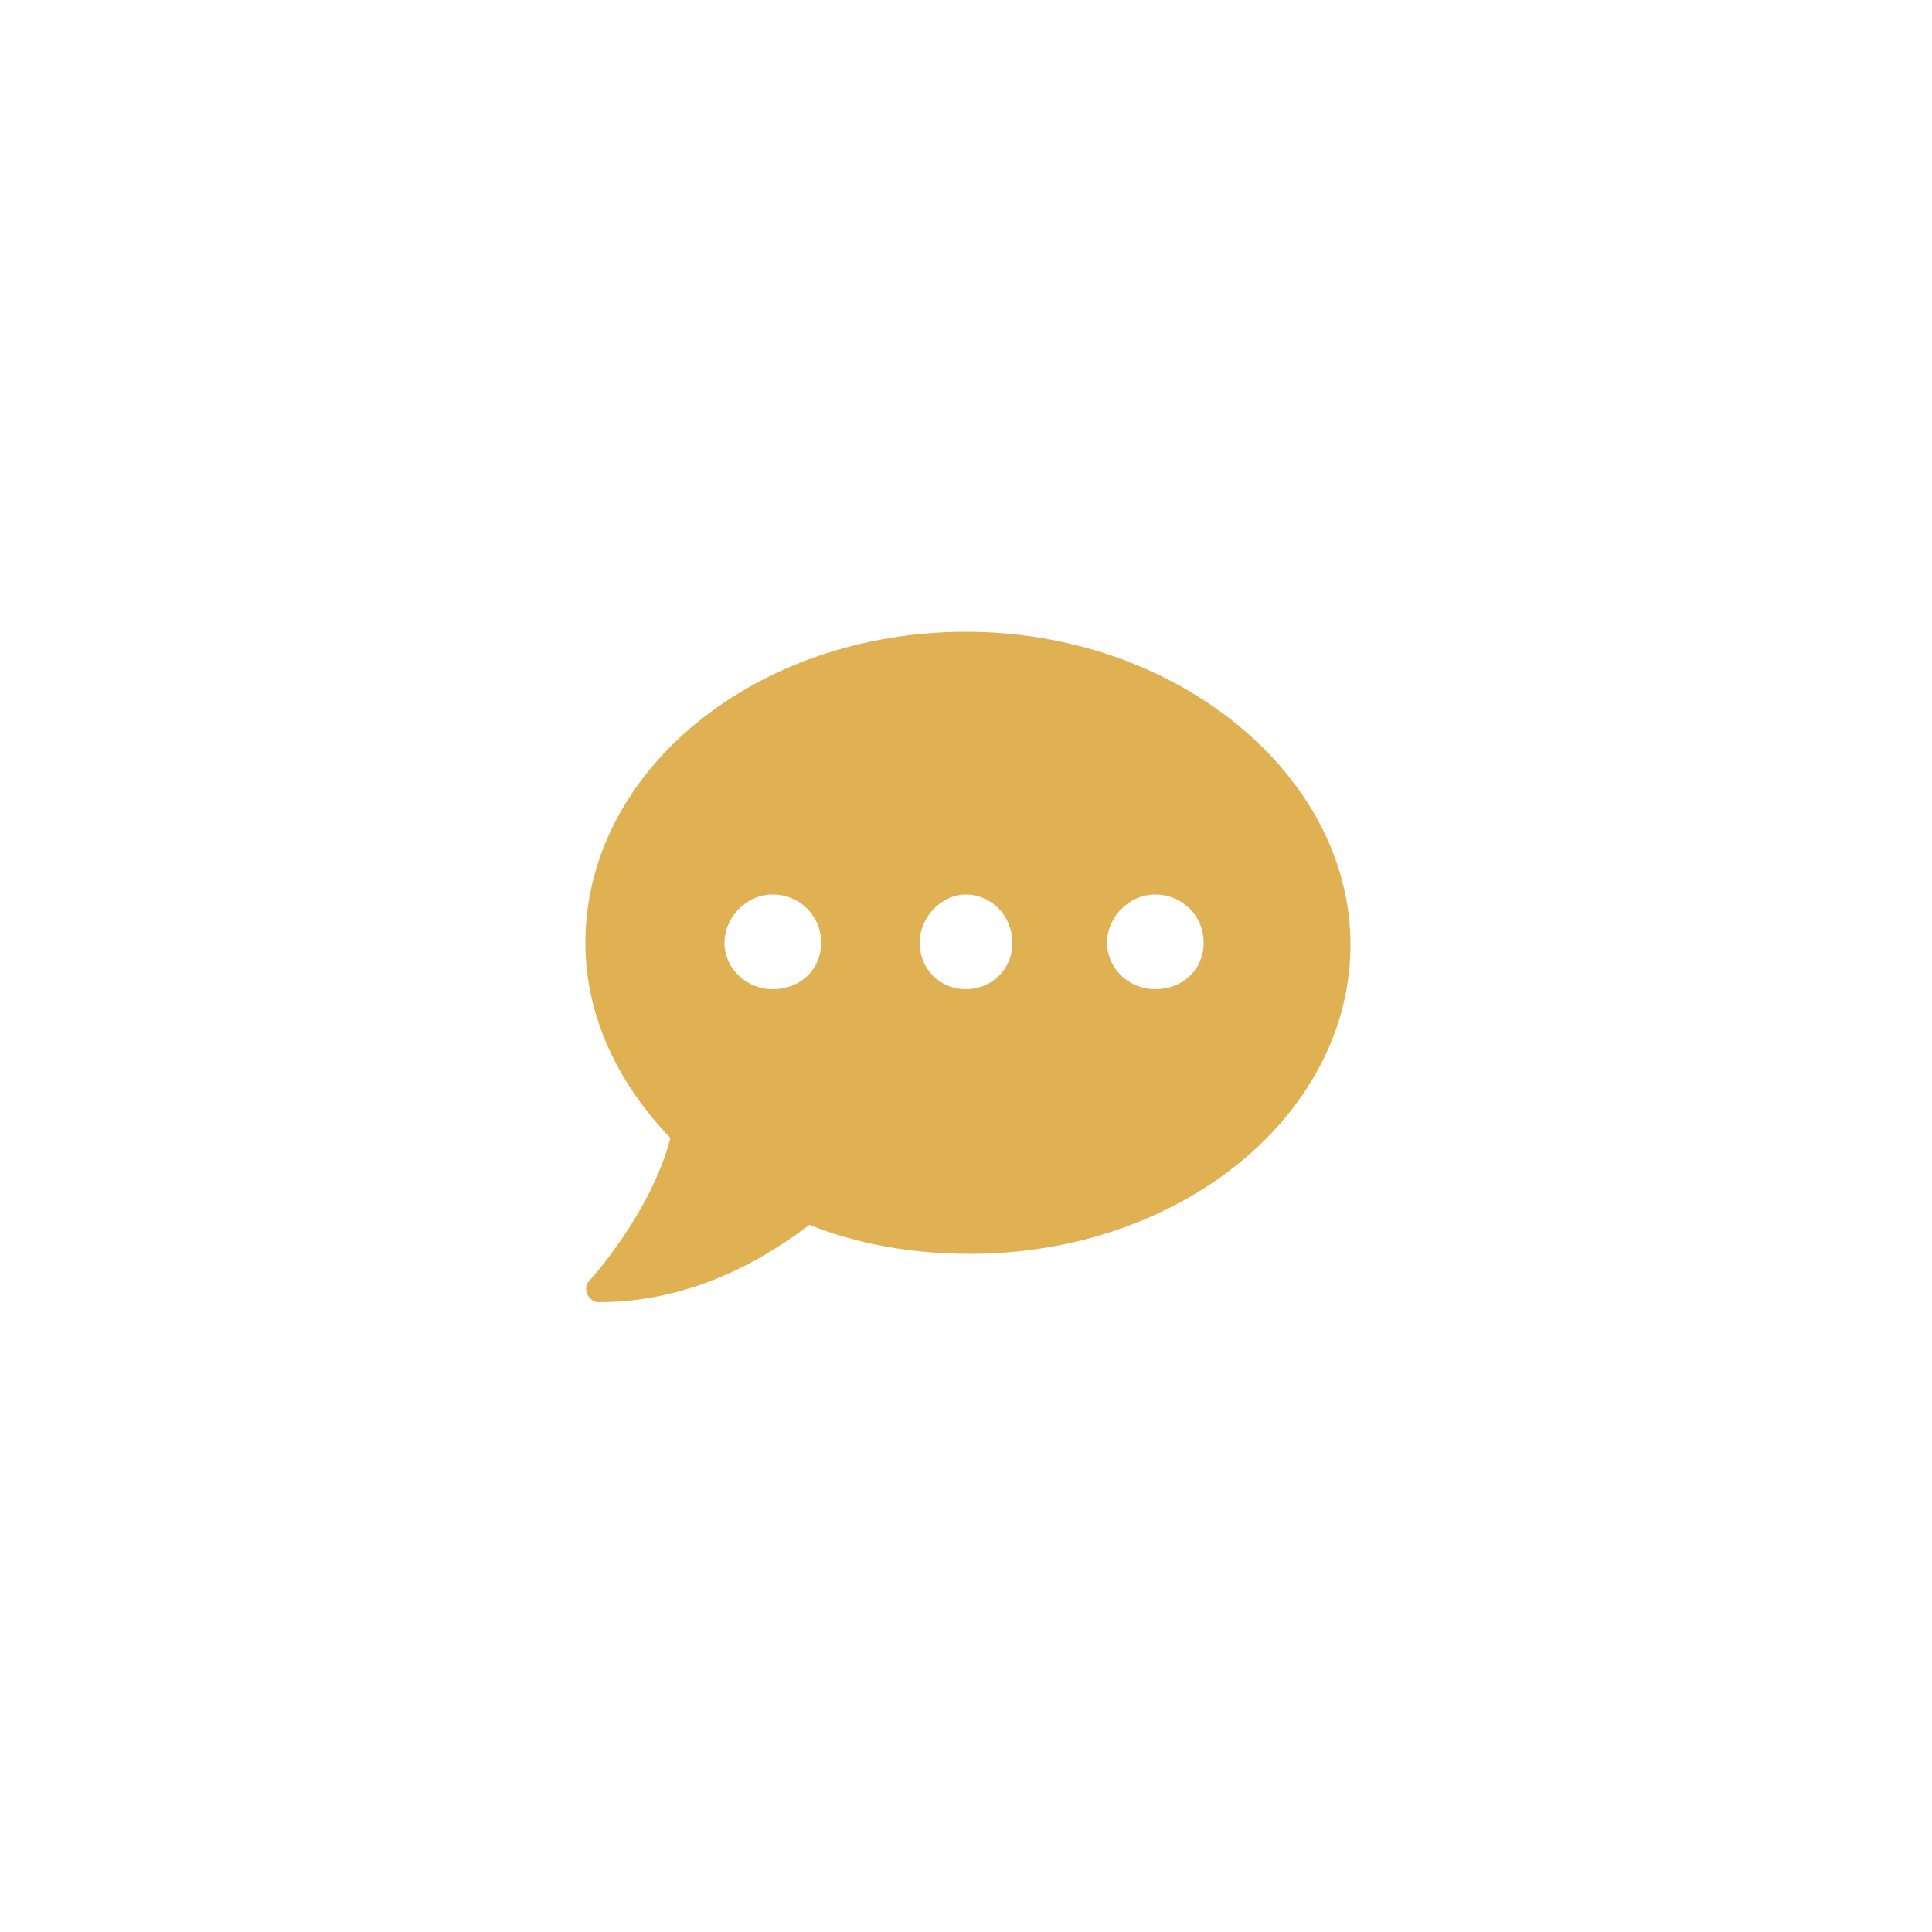 <?xml version="1.0" encoding="utf-8"?>
<!-- Generator: Adobe Illustrator 27.0.0, SVG Export Plug-In . SVG Version: 6.00 Build 0)  -->
<svg version="1.1" id="Calque_2_00000111906225562130777780000017557825401872977561_"
	 xmlns="http://www.w3.org/2000/svg" xmlns:xlink="http://www.w3.org/1999/xlink" x="0px" y="0px" viewBox="0 0 100 100"
	 style="enable-background:new 0 0 100 100;" xml:space="preserve">
<style type="text/css">
	.st0{opacity:0;fill:#FFFFFF;}
	.st1{fill:#E0B153;}
</style>
<g id="Calque_1-2">
	<rect class="st0" width="100" height="100"/>
	<path class="st1" d="M50,32.7c-10.9,0-19.7,7.2-19.7,16.1c0,3.8,1.7,7.3,4.4,10.1c-1,3.9-4.2,7.4-4.2,7.4c-0.2,0.2-0.2,0.4-0.1,0.7
		c0.1,0.2,0.3,0.4,0.6,0.4c5.1,0,8.9-2.5,10.9-4c2.5,1,5.3,1.5,8.3,1.5c10.9,0,19.7-7.2,19.7-16S60.9,32.7,50,32.7L50,32.7z
		 M40,51.2c-1.4,0-2.5-1.1-2.5-2.4c0-1.3,1.1-2.5,2.5-2.5c1.4,0,2.5,1.1,2.5,2.5C42.5,50.2,41.4,51.2,40,51.2z M50,51.2
		c-1.4,0-2.4-1.1-2.4-2.4c0-1.3,1.1-2.5,2.4-2.5c1.3,0,2.4,1.1,2.4,2.5C52.4,50.2,51.3,51.2,50,51.2z M59.8,51.2
		c-1.4,0-2.5-1.1-2.5-2.4c0-1.3,1.1-2.5,2.5-2.5s2.5,1.1,2.5,2.5C62.3,50.2,61.2,51.2,59.8,51.2z"/>
</g>
</svg>
